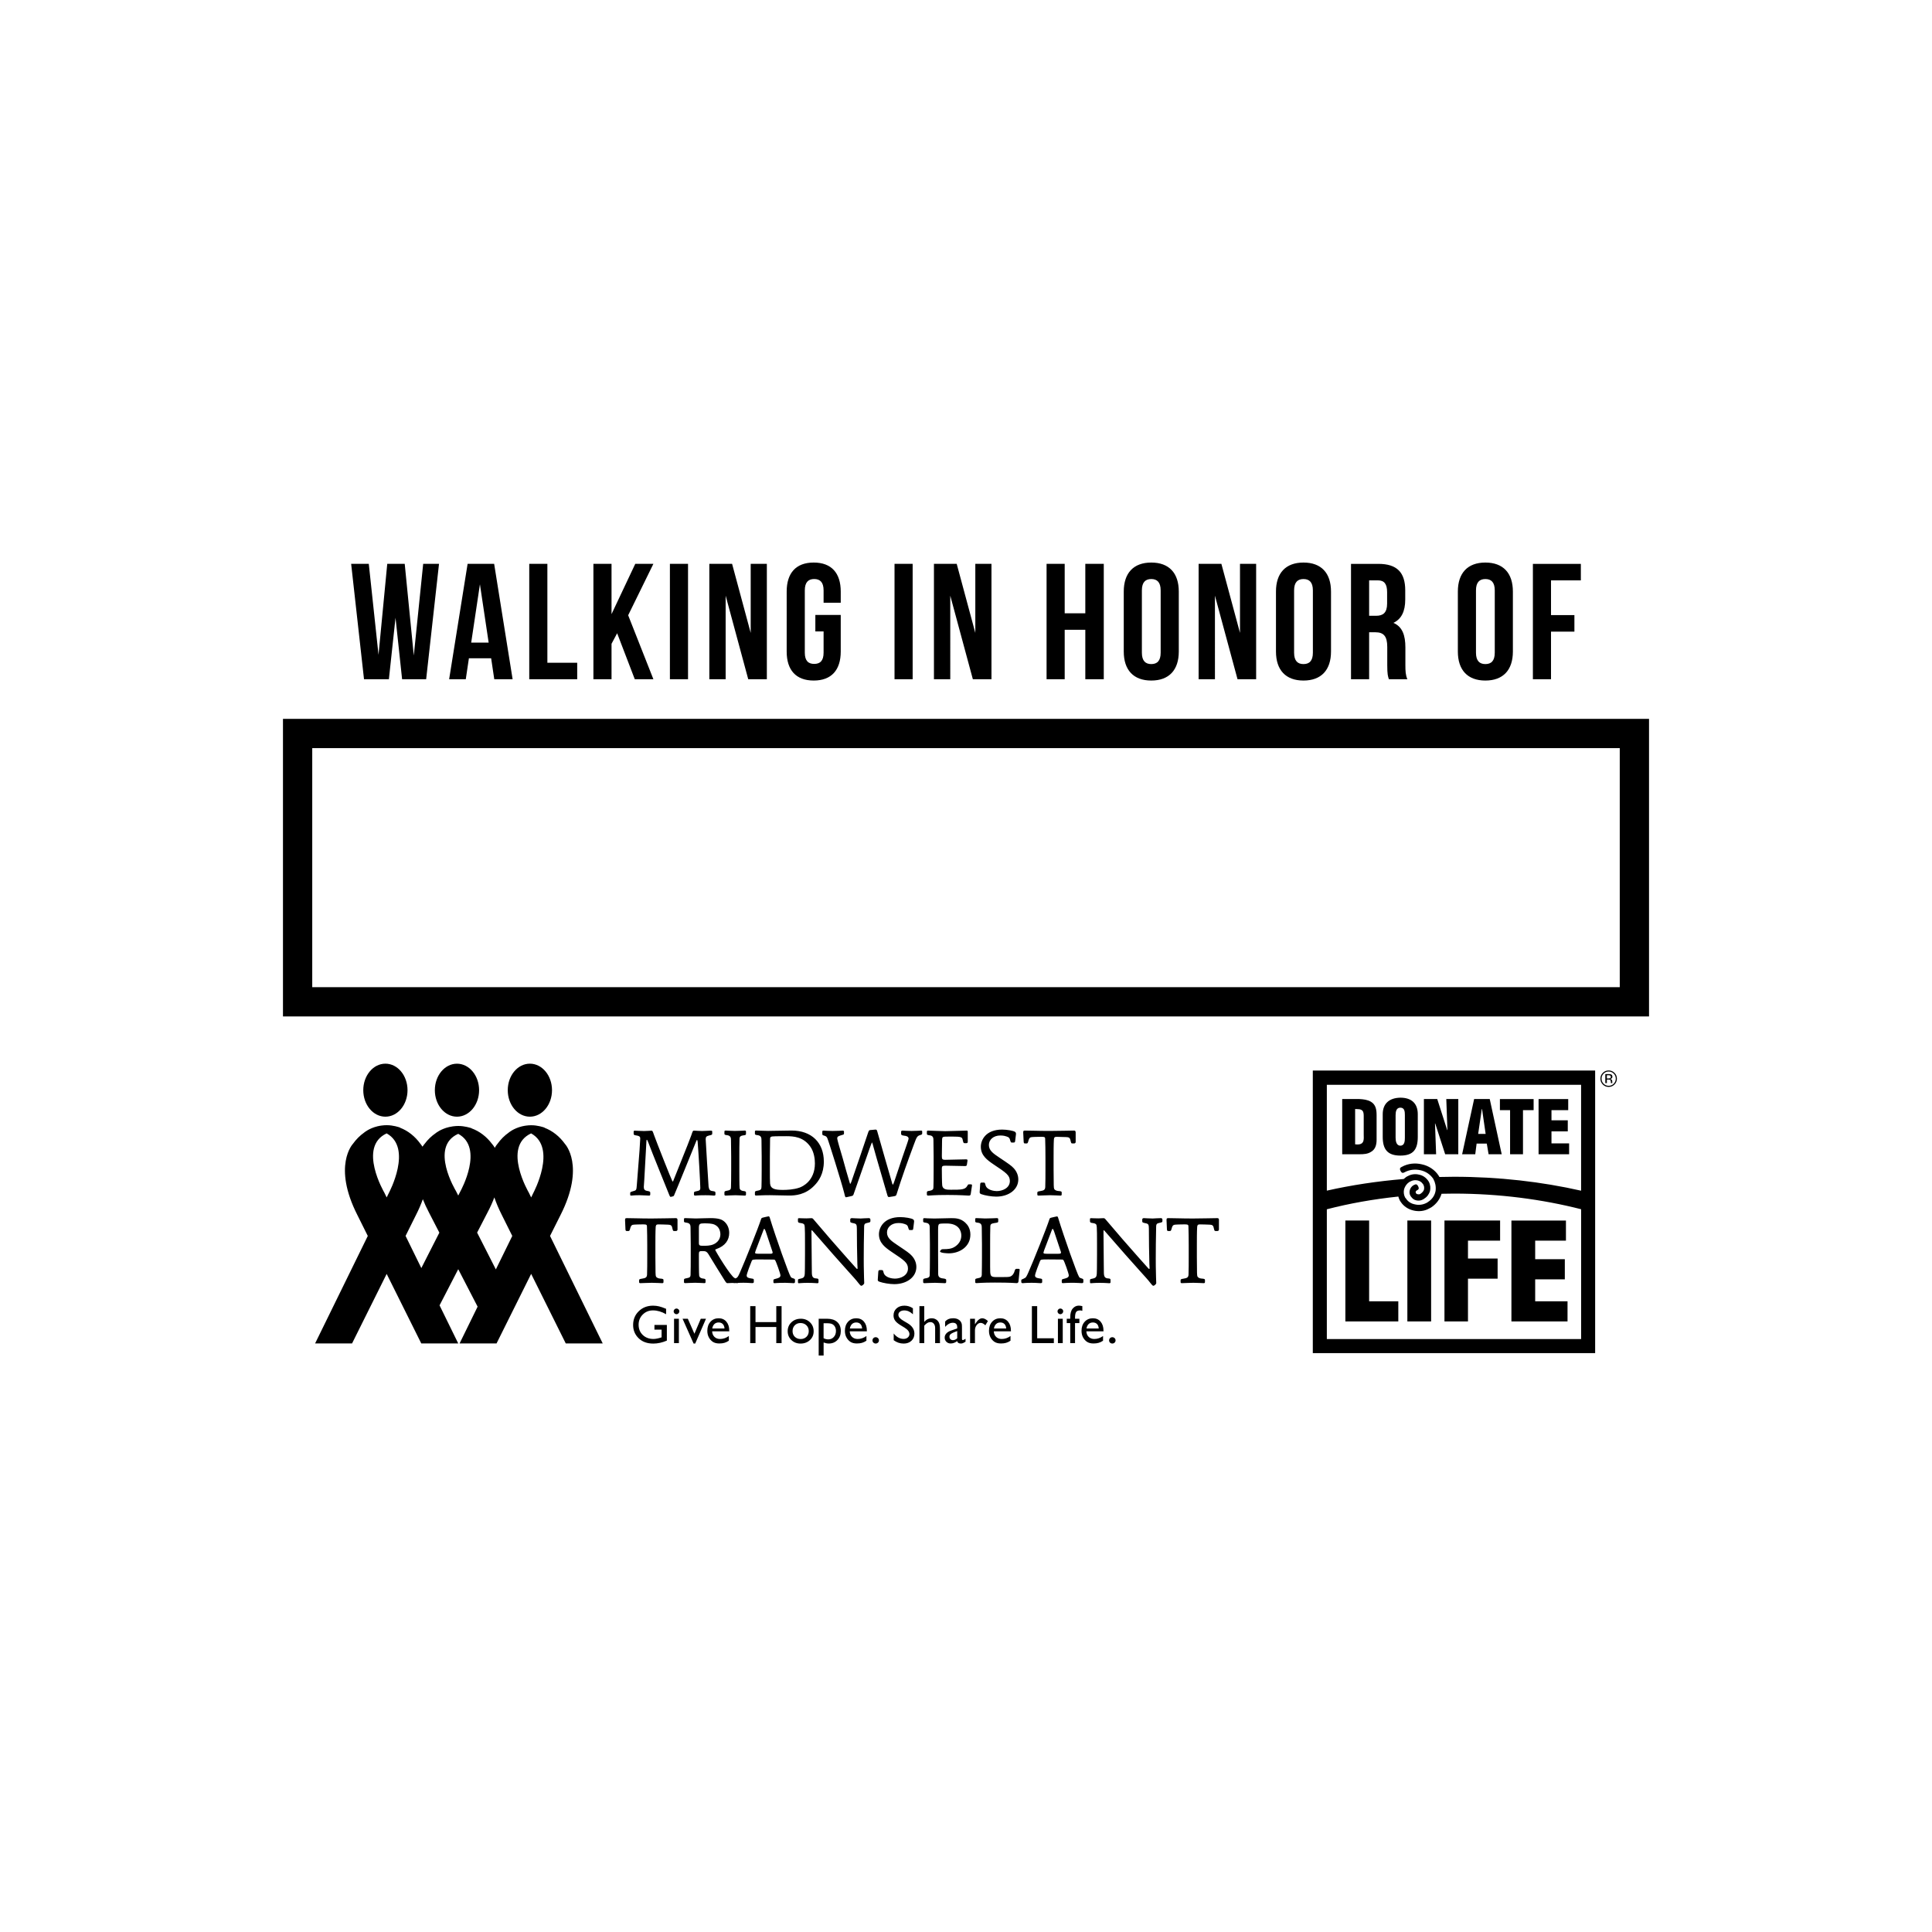 <?xml version="1.0" encoding="UTF-8"?> <svg xmlns="http://www.w3.org/2000/svg" xmlns:xlink="http://www.w3.org/1999/xlink" version="1.1" id="Back" x="0px" y="0px" viewBox="0 0 792 792" style="enable-background:new 0 0 792 792;" xml:space="preserve"> <path id="DLA_Logo" d="M592.89,450.54h4.92v22.63h-5.38l-4.08-12.61h-0.09l0.46,12.61h-5.01v-22.63h5.47l4.08,12.71h0.09 L592.89,450.54z M604.76,473.17h-5.38l4.92-22.63h3.15h3.25l4.54,20.96l0.37,1.67h-0.37h-5.01l-0.74-4.36h-2.04h-2.13L604.76,473.17 z M605.96,464.82h1.48h1.58l-1.48-10.2h-0.09L605.96,464.82z M564.32,457.22v10.02c0,2.32-0.65,3.99-2.23,4.91 c-1.39,0.93-3.06,1.02-4.73,1.02h-0.09h-7.05v-22.63h5.75c0.46,0,0.83,0,1.3,0c1.67,0.09,3.34,0.28,4.73,1.11 C564.04,452.86,564.32,454.99,564.32,457.22z M559.04,464.92v-7.42c0-1.95-0.46-2.5-1.76-2.78c-0.46,0-1.02-0.09-1.76-0.09v14.47 c0.74,0.09,1.3,0.09,1.76,0C559.13,468.72,559.13,467.33,559.04,464.92z M581.2,456.75v9.27c0,5.1-1.76,7.7-7.14,7.7 c-5.38,0-7.23-2.69-7.23-7.7v-9.27c0-4.27,2.6-6.68,7.23-6.77C578.7,449.98,581.2,452.4,581.2,456.75z M575.91,457.13 c0-1.39-0.09-3.06-1.85-3.06c-1.67,0-1.95,1.67-1.95,3.06v9.27c0,1.3,0.28,3.25,1.95,3.25c1.76,0,1.85-1.95,1.85-3.25V457.13z M619.04,455.09v18.08h5.29v-18.08h4.36v-4.54h-13.45h-0.37v4.54h0.37H619.04z M643.24,468.72h-7.23v-4.92h6.68v-4.54h-6.68v-4.17 h6.86v-4.54h-12.15v22.63h12.52V468.72z M629.33,524.45h12.15v-8.25h-12.15v-7.6h12.61v-8.25h-22.35v41.36h23v-8.25h-13.26V524.45z M576.93,541.7h9.74v-41.36h-9.74V541.7z M561.26,500.34h-9.74v41.36h21.7v-8.25h-11.96V500.34z M592.14,541.7h9.64v-17.53h12.15 v-8.25h-12.15v-7.33h13.17v-8.25h-22.81V541.7z M596.04,438.86h57.87v115.83h-57.87h-57.87V438.86H596.04z M648.16,548.93v-53.22 c-15.98-4.07-33.58-6.41-52.12-6.41c-1.71,0-3.4,0.03-5.1,0.07c0,0.01,0,0.02,0,0.02c-0.65,2.13-2.04,4.08-4.08,5.47 c-0.28,0.19-0.65,0.37-1.02,0.56c-1.95,1.11-4.27,1.3-6.31,0.83c-2.13-0.46-4.08-1.67-5.29-3.52c-0.19-0.19-0.28-0.46-0.46-0.74 c-0.24-0.48-0.41-0.98-0.55-1.48c-10.23,1.07-20.07,2.82-29.31,5.22v53.2h52.12H648.16z M596.04,444.7h-52.12v43.39 c10.01-2.26,20.57-3.86,31.51-4.77c0.3-0.27,0.61-0.54,0.95-0.78c0.28-0.18,0.56-0.37,0.83-0.46c1.39-0.74,2.97-0.93,4.45-0.56 c1.58,0.28,2.87,1.21,3.8,2.5c0.09,0.19,0.19,0.37,0.28,0.46c0.65,1.21,0.74,2.6,0.46,3.8c-0.37,1.21-1.11,2.32-2.32,3.06 c-0.19,0.19-0.37,0.28-0.56,0.37c-0.83,0.46-1.76,0.56-2.69,0.37c-0.93-0.18-1.67-0.74-2.23-1.58c-0.09-0.09-0.19-0.19-0.19-0.28 c-0.46-0.74-0.46-1.58-0.28-2.32c0.19-0.74,0.65-1.48,1.39-1.95c0.09-0.09,0.19-0.09,0.37-0.19c0.56-0.28,1.11-0.56,1.67,0.56 c0.56,1.11,0,1.39-0.56,1.67c0,0-0.09,0-0.09,0.09c-0.19,0.09-0.28,0.28-0.37,0.46c0,0.19,0,0.37,0.09,0.46c0,0.09,0,0.09,0,0.09 c0.19,0.28,0.46,0.46,0.74,0.46c0.37,0.09,0.65,0.09,1.02-0.09c0.09-0.09,0.19-0.09,0.28-0.19c0.65-0.46,1.11-1.02,1.3-1.67 c0.09-0.65,0.09-1.3-0.28-1.95c0-0.09-0.09-0.19-0.19-0.28c-0.46-0.74-1.3-1.3-2.22-1.48c-0.93-0.19-1.86-0.09-2.78,0.37 c-0.19,0.09-0.37,0.19-0.56,0.28c-1.11,0.74-1.76,1.76-2.13,2.88c-0.28,1.11-0.19,2.32,0.37,3.43c0.09,0.09,0.18,0.28,0.37,0.46 c0.83,1.3,2.13,2.13,3.71,2.41c1.48,0.37,3.15,0.19,4.64-0.56c0.28-0.09,0.46-0.28,0.74-0.46c1.58-1.02,2.6-2.5,2.97-4.08 c0.06-0.18,0.07-0.37,0.11-0.55c0.2-1.74-0.17-3.41-0.95-4.79c-0.03-0.05-0.05-0.08-0.08-0.13c-1.21-1.76-3.06-2.97-5.19-3.43 c-2.13-0.46-4.45-0.28-6.49,0.83c-0.56,0.28-1.11,0.56-1.67-0.56c-0.56-1.11,0-1.39,0.56-1.67c2.5-1.39,5.47-1.67,8.16-1.02 c2.69,0.56,5.19,2.13,6.77,4.45c0.15,0.22,0.3,0.49,0.44,0.74c1.98-0.05,3.96-0.09,5.96-0.09c18.31,0,35.91,2.04,52.12,5.71V444.7 H596.04z M662.83,442.18c0,0.94-0.33,1.73-0.99,2.4c-0.66,0.66-1.46,0.99-2.4,0.99c-0.94,0-1.73-0.33-2.39-0.99 c-0.65-0.66-0.98-1.46-0.98-2.4c0-0.93,0.33-1.72,0.99-2.38c0.66-0.66,1.45-0.98,2.38-0.98c0.94,0,1.74,0.33,2.4,0.98 C662.5,440.45,662.83,441.25,662.83,442.18z M662.37,442.18c0-0.8-0.28-1.49-0.85-2.06c-0.57-0.57-1.26-0.86-2.07-0.86 c-0.81,0-1.49,0.29-2.07,0.86c-0.57,0.57-0.85,1.25-0.85,2.06c0,0.81,0.28,1.5,0.85,2.07c0.57,0.57,1.26,0.86,2.07,0.86 c0.81,0,1.5-0.28,2.07-0.86C662.09,443.68,662.37,442.99,662.37,442.18z M660.62,442.11c-0.13,0.08-0.31,0.14-0.54,0.18 c0.29,0.05,0.5,0.17,0.64,0.36c0.13,0.2,0.2,0.39,0.2,0.57v0.27c0,0.09,0,0.18,0.01,0.27c0.01,0.1,0.02,0.16,0.03,0.19l0.03,0.05 h-0.61c0-0.01-0.01-0.02-0.01-0.04c0-0.01-0.01-0.03-0.01-0.04l-0.01-0.12v-0.29c0-0.43-0.12-0.71-0.36-0.85 c-0.14-0.08-0.39-0.12-0.74-0.12h-0.53v1.46h-0.64v-3.7h1.3c0.46,0,0.8,0.04,1.02,0.13c0.38,0.16,0.58,0.47,0.58,0.94 C660.98,441.72,660.86,441.96,660.62,442.11z M660.34,441.45c0-0.27-0.08-0.44-0.25-0.54c-0.17-0.09-0.43-0.14-0.8-0.14h-0.57v1.33 h0.6c0.28,0,0.49-0.03,0.63-0.08C660.21,441.92,660.34,441.73,660.34,441.45z"></path> <path id="MTN_Logo" d="M148.92,446.91c0-6,4.06-10.87,9.07-10.87c5.01,0,9.07,4.86,9.07,10.87c0,6-4.06,10.86-9.07,10.86 C152.98,457.77,148.92,452.91,148.92,446.91z M217.22,457.77c5.01,0,9.07-4.86,9.07-10.86c0-6-4.06-10.87-9.07-10.87 c-5.01,0-9.07,4.86-9.07,10.87C208.15,452.91,212.2,457.77,217.22,457.77z M187.33,457.77c5,0,9.07-4.86,9.07-10.86 c0-6-4.06-10.86-9.07-10.86c-5.01,0-9.07,4.86-9.07,10.86C178.26,452.91,182.32,457.77,187.33,457.77z M225.48,506.66l21.6,44.07 h-15.15l-14.19-28.52l-14.19,28.52H188.4l7.39-15.08l-7.94-15.36l-7.66,14.82l7.66,15.62H172.7l-14.19-28.51l-14.19,28.51h-15.15 l21.6-44.07l-4.24-8.51c-10.33-20.29-1.86-29.24-1.86-29.24c1.31-1.84,2.88-3.4,4.63-4.64c-0.01,0-0.01,0-0.02,0.01 c0,0,2-1.73,5.47-2.57c0.63-0.15,1.23-0.25,1.76-0.32c0.01,0,0.02,0,0.03,0c0.37-0.05,0.7-0.08,0.98-0.1c0.02,0,0.04,0,0.06,0 c0.52-0.03,0.86-0.03,0.86-0.03c0.03,0,0.05,0,0.08,0c0.03,0,0.05,0,0.08,0c2.51,0,4.84,0.77,5.42,0.98l-0.08,0.04 c3.32,1.25,6.22,3.58,8.43,6.65c0,0,0.35,0.38,0.83,1.14c0.48-0.74,0.83-1.11,0.83-1.11c1.31-1.77,2.88-3.28,4.63-4.47 c-0.01,0-0.01,0-0.02,0.01c0,0,2-1.67,5.47-2.48c1.09-0.26,2.09-0.36,2.77-0.41c0.01,0,0.02,0,0.04,0c0.53-0.03,0.87-0.03,0.87-0.03 c0.03,0,0.05,0,0.08,0c0.03,0,0.05,0,0.08,0c2.51,0,4.84,0.74,5.43,0.94l-0.08,0.03c3.31,1.2,6.22,3.45,8.42,6.41 c0,0,0.5,0.51,1.11,1.57c0.6-1.07,1.09-1.6,1.09-1.6c1.31-1.84,2.88-3.41,4.63-4.64c-0.01,0-0.01,0.01-0.02,0.01 c0,0,2-1.73,5.47-2.57c0.64-0.15,1.23-0.25,1.77-0.32c0,0,0.01,0,0.01,0c0.38-0.05,0.71-0.08,0.99-0.1c0.02,0,0.03,0,0.05,0 c0.52-0.03,0.86-0.03,0.86-0.03c0.03,0,0.05,0,0.08,0c0.03,0,0.05,0,0.08,0c2.51,0,4.84,0.77,5.42,0.98l-0.08,0.04 c3.32,1.25,6.23,3.58,8.43,6.65c0,0,8.46,8.95-1.88,29.24L225.48,506.66z M217.72,464.62l-0.02,0.01 c-11.94,5.54-0.91,24.29-0.91,24.29l0.95,1.95l0.95-1.95C218.69,488.92,228.5,470.59,217.72,464.62z M187.84,464.8l-0.02,0.01 c-11.94,5.34-0.92,23.41-0.92,23.41l0.95,1.88l0.96-1.88C188.81,488.22,198.61,470.55,187.84,464.8z M158.51,490.87l0.96-1.95 c0,0,9.81-18.34-0.97-24.3l-0.02,0.01c-11.94,5.54-0.92,24.29-0.92,24.29L158.51,490.87z M180.11,505.31l-4.23-8.2 c-1.03-1.94-1.86-3.78-2.54-5.51c-0.73,2.04-1.66,4.22-2.85,6.55l-4.23,8.5l6.46,13.18L180.11,505.31z M210,506.66l-4.24-8.51 c-1.33-2.62-2.35-5.04-3.11-7.29c-0.73,1.94-1.65,4.02-2.83,6.24l-4.23,8.19l7.68,15.09L210,506.66z M258.77,490.12 c0.4,0,1.31-0.19,3.6-0.15c1.94,0.04,3.32,0.15,3.68,0.15c0.2,0,0.51-0.04,0.51-0.45v-0.64c0-0.49-0.08-0.64-1.26-0.83 c-1.23-0.19-1.38-0.87-1.38-1.69c0-0.11,0.16-2.6,0.2-2.94c0.12-2.22,0.71-13.18,0.87-15.66c0.04-0.49,0.04-0.68,0.2-0.68 c0.16,0,0.55,1.09,0.67,1.36c0.95,2.71,8.14,20.33,8.54,21.38c0.12,0.26,0.28,0.68,0.51,0.68c0.2,0,1.23-0.23,1.34-0.45 c0.28-0.49,8.54-20.85,8.97-21.91c0.32-0.83,0.36-0.94,0.51-0.94c0.2,0,0.2,0.38,0.28,0.94c0.36,4.33,1.07,16.86,1.07,18.67 c0,1.02-0.47,1.13-1.34,1.32c-1.19,0.23-1.26,0.34-1.26,0.75v0.64c0,0.15,0.04,0.45,0.51,0.45c0.4,0,0.99-0.15,4.23-0.15 c2.33,0,2.96,0.15,3.4,0.15c0.36,0,0.67-0.04,0.67-0.45v-0.64c0-0.34,0-0.64-1.07-0.75c-1.23-0.11-1.54-0.6-1.74-1.84 c-0.04-0.3-1.19-18.78-1.19-19.42c0-1.02,0.32-1.24,1.42-1.54c1.15-0.26,1.26-0.3,1.26-0.79v-0.79c0-0.26-0.08-0.41-0.67-0.41 c-0.43,0-2.61,0.15-3.44,0.15c-1.22,0-2.89-0.15-3.24-0.15c-0.59,0-0.59,0-1.23,1.92c-1.03,2.97-6.96,17.43-7.35,18.56 c0,0.08-0.08,0.34-0.24,0.34c-0.08,0-0.16-0.07-0.16-0.07c-0.28-0.34-6.52-16.11-7.55-19.01c-0.55-1.62-0.63-1.73-1.03-1.73 c-0.51,0-1.78,0.15-3,0.15c-1.78,0-3.16-0.15-3.83-0.15c-0.36,0-0.47,0.19-0.47,0.41v0.79c0,0.41,0.04,0.6,0.99,0.75 c1.7,0.23,1.7,0.75,1.7,1.39c0,0.19-0.16,3.09-0.28,4.71c-0.16,2.03-0.95,11.97-1.11,14.23c-0.16,1.96-0.16,2.18-1.34,2.48 c-1.23,0.38-1.38,0.41-1.38,0.79v0.64C258.34,489.93,258.34,490.12,258.77,490.12z M297.52,490.12c0.67,0,2.21-0.15,3.99-0.15 c1.54,0,2.92,0.15,3.75,0.15c0.24,0,0.55,0,0.55-0.49v-0.83c0-0.45-0.71-0.53-1.11-0.56c-0.47-0.08-1.34-0.26-1.5-1.17 c-0.12-0.83-0.12-6.4-0.12-7.64v-5.27c0-1.36,0-6.36,0.08-7.42c0.04-0.56,0.2-1.09,1.42-1.28c1.07-0.15,1.23-0.19,1.23-0.68v-0.83 c0-0.26-0.04-0.49-0.51-0.49c-0.55,0-2.06,0.15-4.07,0.15c-1.3,0-3.32-0.15-3.71-0.15c-0.43,0-0.55,0.11-0.55,0.49v0.83 c0,0.3,0.16,0.49,1.07,0.57c1.54,0.19,1.62,1.13,1.62,2.07c0.04,1.17,0.04,1.96,0.08,6.74v5.27c0,2.86-0.04,6.55-0.08,7.08 c0,0.83-0.08,1.36-1.5,1.58c-0.99,0.19-1.19,0.26-1.19,0.72v0.83C296.97,489.9,297.05,490.12,297.52,490.12z M309.47,489.63v-0.83 c0-0.45,0.2-0.53,1.19-0.72c1.42-0.23,1.46-0.75,1.5-1.58c0.04-0.53,0.08-4.22,0.08-7.08v-5.27c-0.04-4.78-0.04-5.57-0.08-6.74 c0-0.94-0.08-1.88-1.62-2.07c-0.91-0.08-1.07-0.26-1.07-0.57v-0.83c0-0.38,0.12-0.49,0.51-0.49c0.55,0,3.48,0.15,4.86,0.15 c0.75,0,8.97-0.15,9.64-0.15c8.34,0,13.24,5.08,13.24,12.72c0,5.04-2.13,8.06-3.91,9.86c-3.68,3.8-7.83,4.07-10.32,4.07 c-1.23,0-6.8-0.15-7.91-0.15c-3.24,0-4.82,0.15-5.61,0.15C309.51,490.12,309.47,489.86,309.47,489.63z M315.6,479.43 c0,2.22,0,4.89,0.08,5.72c0.2,2.22,1.98,2.64,5.26,2.64c1.62,0,4.43-0.11,6.8-0.94c1.11-0.38,6.32-2.64,6.32-9.94 c0-1.73-0.32-4.67-1.9-6.89c-2.84-3.99-6.8-4.25-9.84-4.25c-1.11,0-4.9,0-5.81,0.11c-0.79,0.15-0.83,0.49-0.83,1.2 c0,1.02-0.08,5.91-0.08,7V479.43z M378.04,464.64v-0.68c0-0.26,0-0.49-0.47-0.49c-0.36,0-1.9,0.15-3.87,0.15s-3.44-0.15-3.6-0.15 c-0.2,0-0.71,0-0.71,0.49v0.79c0,0.26,0,0.71,1.38,0.83c0.79,0.04,1.7,0.38,1.7,1.2c0,0.34-0.99,3.16-1.19,3.73 c-1.9,5.38-3.2,9.6-4.35,12.87c-0.16,0.45-0.71,2.26-0.91,2.26c-0.16,0-0.4-0.87-0.43-1.05c-0.91-3.2-5.26-18.14-5.77-20.1 c-0.36-1.32-0.39-1.43-0.95-1.43c-0.28,0-1.74,0.19-2.06,0.19c-0.59,0.04-0.63,0.23-0.95,1.09c-0.87,2.71-5.38,15.81-6.4,18.78 c-0.12,0.41-0.71,2.18-0.91,2.18c-0.08,0-0.16-0.19-0.16-0.26c-0.08-0.15-1.34-4.63-1.54-5.23c-1.27-4.56-1.38-5.08-2.85-9.98 c-0.16-0.53-0.79-2.79-0.79-3.16c0-0.79,0.47-0.94,1.94-1.39c0.71-0.19,0.83-0.23,0.83-0.64v-0.68c0-0.11,0-0.49-0.47-0.49 s-2.13,0.15-4.19,0.15c-2.02,0-3.32-0.15-3.68-0.15c-0.43,0-0.55,0.15-0.55,0.49v0.68c0,0.3,0,0.68,0.32,0.75 c1.19,0.38,1.38,0.41,1.74,1.2c0.43,0.83,5.89,18.33,6.92,22.44c0.4,1.69,0.44,1.77,0.79,1.77l1.38-0.3c1.34-0.3,1.46-0.3,1.66-0.87 c1.82-5.23,4.74-13.55,6.56-18.75c0.32-0.87,0.83-2.33,1.03-2.6c0.12,0.19,0.4,1.2,0.55,1.81c1.46,5.35,3.99,13.78,5.5,19.08 c0.39,1.39,0.43,1.54,0.91,1.54c0.08,0,1.42-0.23,1.66-0.26c1.11-0.19,1.23-0.23,1.42-0.83c2.13-6.85,4.58-13.63,7.08-20.36 c1.26-3.43,1.38-3.58,2.84-4.03C377.96,465.09,378.04,464.9,378.04,464.64z M380.52,490.12c0.91,0,2.1-0.26,7.94-0.26 c5.14,0,8.3,0.26,8.66,0.26c0.55,0,0.75-0.15,0.83-0.71l0.47-3.16c0.12-0.53,0.04-0.75-0.47-0.75h-0.67c-0.32,0-0.4,0-0.79,0.68 c-0.83,1.54-2.57,1.54-6.68,1.54c-1.66,0-3.28-0.04-3.56-1.73c-0.12-0.94-0.16-5.8-0.16-7c0-0.98,0.32-1.13,1.54-1.13 c1.11,0,6.52,0.15,7.75,0.15c0.63,0,0.91,0,0.99-0.6l0.24-1.58c0-0.26,0.04-0.57-0.51-0.57c-1.23,0-7.23,0.19-8.62,0.19 c-1.27,0-1.38-0.34-1.38-1.51c0-0.87,0.08-5.12,0.08-6.06c0-1.24,0.08-1.62,0.43-1.77c0.36-0.15,0.71-0.19,3.36-0.19 c4.35,0,4.43,0.23,4.7,1.47c0.28,1.13,0.28,1.24,0.83,1.24h0.67c0.51,0,0.55-0.34,0.55-0.71v-3.46c0-0.87,0-0.98-0.43-0.98 c-1.27,0-7.39,0.23-8.78,0.23c-1.82,0-6.17-0.23-7-0.23c-0.43,0-0.55,0.11-0.55,0.49v0.83c0,0.34,0.16,0.49,1.07,0.6 c1.54,0.15,1.62,1.13,1.62,2.03c0.04,1.17,0.04,1.99,0.08,6.74v5.27c0,2.86-0.04,6.55-0.08,7.08c0,0.83-0.08,1.36-1.5,1.62 c-0.99,0.15-1.19,0.23-1.19,0.68v0.83C379.97,489.9,380.05,490.12,380.52,490.12z M402.22,489.52c1.54,0.56,4.27,1.02,6.17,1.02 c5.14,0,9.05-2.9,9.05-7.04c0-1.69-0.67-3.27-1.82-4.55c-0.99-1.09-2.06-1.81-5.93-4.4c-2.45-1.66-4.31-2.86-4.31-5.19 c0-2.15,1.86-3.88,4.7-3.88c1.42,0,2.06,0.26,2.57,0.41c1.11,0.34,1.27,0.83,1.46,1.58c0.28,0.83,0.28,0.9,0.71,0.9h0.63 c0.55,0,0.63-0.11,0.71-0.75l0.32-2.6c0.04-0.45,0-0.71-0.36-1.02c-0.67-0.49-3.4-0.94-5.3-0.94c-6.68,0-8.74,4.22-8.74,7.04 c0,3.61,2.69,5.5,5.22,7.23c5.22,3.46,6.68,4.48,6.68,6.81c0,2.9-3.04,4.14-5.38,4.14c-0.83,0-4.11-0.3-4.62-2.52 c-0.24-0.98-0.32-0.98-0.83-0.98h-0.75c-0.51,0-0.55,0.34-0.59,0.75l-0.2,3.05C401.59,488.96,401.59,489.26,402.22,489.52z M419.64,468.06c0.04,0.56,0.2,0.68,0.55,0.68h0.63c0.24,0,0.47,0,0.67-0.72c0.28-1.05,0.44-1.58,1.07-1.81 c0.4-0.15,3.52-0.19,4.15-0.19c1.34,0,1.7,0.04,1.74,0.75c0.08,0.79,0.12,6.44,0.12,7.83v4.97c0,1.17,0,6.21-0.08,7.08 c-0.08,1.09-0.55,1.39-2.02,1.62c-1.11,0.15-1.23,0.3-1.23,0.68v0.68c0,0.26,0.04,0.49,0.51,0.49c0.83,0,3.28-0.15,4.7-0.15 c1.5,0,3.83,0.15,4.23,0.15c0.4,0,0.55-0.11,0.55-0.49v-0.83c0-0.34-0.24-0.49-1.38-0.56c-0.55-0.04-1.42-0.26-1.7-0.87 c-0.2-0.41-0.2-1.17-0.24-7.94v-4.82c0-1.96,0-5.68,0.12-7.49c0.08-0.75,0.2-1.09,1.11-1.09c0.28,0,3.67,0.08,3.95,0.11 c0.99,0.04,1.5,0.23,1.7,1.17c0.32,1.32,0.32,1.43,0.83,1.43h0.67c0.67,0,0.67-0.53,0.67-0.68v-3.61c0-0.49,0-0.98-0.71-0.98 c-1.19,0-6.72,0.15-9.96,0.15c-5.06,0-7.19-0.15-10.2-0.15c-0.67,0-0.63,0.38-0.63,0.98L419.64,468.06z M277.07,504.64 c0.67,0,0.67-0.53,0.67-0.68v-3.62c0-0.49,0-0.98-0.71-0.98c-1.19,0-6.72,0.15-9.96,0.15c-5.06,0-7.19-0.15-10.2-0.15 c-0.67,0-0.63,0.38-0.63,0.98l0.16,3.62c0.04,0.56,0.2,0.68,0.55,0.68h0.63c0.24,0,0.47,0,0.67-0.72c0.28-1.05,0.44-1.58,1.07-1.81 c0.39-0.15,3.52-0.19,4.15-0.19c1.34,0,1.7,0.04,1.74,0.75c0.08,0.79,0.12,6.44,0.12,7.83v4.97c0,1.17,0,6.21-0.08,7.08 c-0.08,1.09-0.55,1.39-2.02,1.62c-1.11,0.15-1.23,0.3-1.23,0.68v0.68c0,0.26,0.04,0.49,0.51,0.49c0.83,0,3.28-0.15,4.7-0.15 c1.5,0,3.83,0.15,4.23,0.15c0.39,0,0.55-0.11,0.55-0.49v-0.83c0-0.34-0.24-0.49-1.38-0.56c-0.55-0.04-1.42-0.26-1.7-0.87 c-0.2-0.41-0.2-1.17-0.24-7.94v-4.82c0-1.96,0-5.68,0.12-7.49c0.08-0.75,0.2-1.09,1.11-1.09c0.28,0,3.68,0.07,3.95,0.11 c0.99,0.04,1.5,0.23,1.7,1.17c0.32,1.32,0.32,1.43,0.83,1.43H277.07z M325.31,526.02c-0.36,0-2.37-0.15-3.36-0.15 c-3.2,0-3.95,0.15-4.43,0.15c-0.43,0-0.47-0.19-0.47-0.57v-0.6c0-0.38,0.12-0.41,1.26-0.71c0.79-0.23,1.62-0.45,1.62-1.32 c0-0.68-1.82-5.83-2.21-6.25c-0.16-0.23-0.4-0.23-1.03-0.23c-3.12-0.04-4.82-0.04-5.18-0.04c-3.04,0-3.08,0-3.4,0.75 c-0.24,0.49-2.02,5.12-2.02,5.83c0,0.83,0.75,1.05,1.78,1.2c1.03,0.15,1.15,0.15,1.15,0.75v0.6c0,0.26,0,0.57-0.67,0.57 c-0.63,0-1.62-0.15-3.6-0.15c-0.92,0-1.59,0.02-2.09,0.04c-0.12,0.1-0.29,0.11-0.4,0.11c-0.26,0-0.53-0.02-0.79-0.03 c-0.18,0.02-0.31,0.03-0.44,0.03c-0.13,0-0.23-0.02-0.31-0.05c-0.2-0.01-0.39-0.02-0.59-0.02c-0.59,0-1.23,0.08-1.86,0.08 c-0.47,0-0.55-0.11-1.3-1.28c-1.74-2.82-4.58-7.27-6.24-10.09c-1.03-1.77-1.46-1.77-3.04-1.77c-0.95,0-1.19,0.19-1.19,1.24v1.2 c0,1.21,0,6.85,0.12,7.64c0.16,0.75,0.79,1.09,1.54,1.17c0.71,0.07,1.07,0.19,1.07,0.56v0.83c0,0.38-0.12,0.49-0.51,0.49 c-0.55,0-2.37-0.15-3.79-0.15c-1.34,0-3.32,0.15-3.99,0.15c-0.51,0-0.55-0.23-0.55-0.49v-0.83c0-0.45,0.16-0.53,1.19-0.71 c1.23-0.19,1.46-0.6,1.5-1.24c0.08-1.17,0.08-6.06,0.08-7.42v-5.27l-0.08-6.74c0-0.94-0.08-1.88-1.62-2.07 c-0.95-0.11-1.07-0.26-1.07-0.56v-0.83c0-0.38,0.08-0.49,0.55-0.49c0.71,0,3.56,0.15,4.27,0.15c0.91,0,4.31-0.15,6.09-0.15 c3.36,0,4.58,0.64,5.22,1.09c1.62,1.17,2.41,3.05,2.41,4.97c0,2.9-1.58,5.35-5.34,6.66c-0.4,0.15-0.4,0.19-0.4,0.26 c0,0.38,6.36,10.95,7.98,11.59c0.11,0.05,0.24,0.1,0.37,0.16c0.85-0.37,1.03-0.73,1.8-2.46c2.06-4.63,7.55-18.37,8.66-21.87 c0.16-0.41,0.24-0.49,0.87-0.64c0.4-0.08,1.98-0.49,2.21-0.49c0.2,0,0.32,0.11,0.43,0.41c2.53,8.32,7.95,23.49,8.66,24.43 c0.24,0.34,0.43,0.41,1.34,0.71c0.36,0.11,0.39,0.3,0.39,0.64v0.6C325.9,525.83,325.74,526.02,325.31,526.02z M292.5,510.09 c2.69-1.17,2.81-3.54,2.81-4.03c0-1.17-0.36-3.12-2.37-4.03c-1.19-0.53-2.81-0.53-4.35-0.53c-1.7,0-2.09,0.23-2.09,1.81v6.25 c0,1.02,0.39,1.13,1.62,1.13C289.5,510.7,291.16,510.7,292.5,510.09z M316.73,513.44c0-0.19-0.04-0.26-0.28-0.98l-2.53-7.6 c-0.08-0.23-0.4-1.09-0.59-1.09c-0.2,0-0.24,0.11-0.59,1.09l-2.89,7.6c-0.04,0.19-0.32,0.9-0.32,1.05c0,0.41,0.36,0.41,1.42,0.45 h4.43C316.37,513.97,316.73,513.93,316.73,513.44z M356.21,499.36c-1.7,0-2.57,0.15-3.36,0.15c-1.42,0-3.28-0.15-3.64-0.15 c-0.51,0-0.67,0.3-0.67,0.53v0.79c0,0.41,0.12,0.53,1.46,0.79c1.07,0.23,1.26,0.57,1.26,2.3c0,4.22,0.08,10.13,0.2,14.38 c0,0.23,0.08,1.24,0.08,1.47c0,0.53,0,0.57-0.16,0.57c-0.12,0-0.2-0.04-0.71-0.64c-1.07-1.17-2.77-3.12-3.83-4.29 c-4.9-5.57-7.59-8.58-13.08-15.09c-0.59-0.72-0.67-0.79-1.19-0.79c-0.32,0-1.7,0.08-2.02,0.08c-1.42,0-2.57-0.08-2.93-0.08 c-0.44,0-0.51,0.11-0.51,0.38v0.79c0,0.34,0,0.75,1.15,0.83c0.24,0.04,0.75,0.08,1.19,0.38c0.47,0.38,0.55,0.41,0.55,8.51v3.8 c0,2.03-0.04,4.07-0.04,6.1c-0.04,3.46-0.04,3.65-2.29,4.1c-0.51,0.11-0.55,0.23-0.55,0.6v0.6c0,0.45,0,0.57,0.4,0.57 c0.51,0,1.27-0.15,3.52-0.15c2.49,0,3.52,0.15,3.95,0.15c0.36,0,0.55-0.08,0.55-0.45v-0.71c0-0.49,0-0.75-0.83-0.79 c-1.34-0.07-1.86-0.53-1.9-2.26l-0.04-3.46c-0.04-2.6-0.12-11.89-0.12-13.74c0-0.08,0-0.3,0.12-0.3c0.08,0,0.24,0.15,0.28,0.19 c6.52,7.49,11.74,13.44,14.86,16.86c1.38,1.54,3.04,3.31,4.11,4.74c0.28,0.34,0.75,0.98,1.07,0.98c0.36,0,1.19-0.68,1.19-1.13 c0-0.3-0.08-1.77-0.08-2.11c-0.12-4.82-0.12-5.35-0.12-7.87c0-5.16,0.04-6.4,0.16-13.14c0-0.87,0.2-1.28,1.03-1.47 c1.38-0.3,1.54-0.34,1.54-0.83v-0.64C356.8,499.52,356.45,499.36,356.21,499.36z M367.92,510.43c-2.45-1.66-4.31-2.86-4.31-5.19 c0-2.15,1.86-3.88,4.7-3.88c1.42,0,2.06,0.26,2.57,0.41c1.11,0.34,1.27,0.83,1.46,1.58c0.28,0.83,0.28,0.9,0.71,0.9h0.63 c0.55,0,0.63-0.11,0.71-0.75l0.32-2.6c0.04-0.45,0-0.72-0.36-1.02c-0.67-0.49-3.4-0.94-5.3-0.94c-6.68,0-8.74,4.22-8.74,7.04 c0,3.61,2.69,5.5,5.22,7.23c5.22,3.46,6.68,4.48,6.68,6.81c0,2.9-3.04,4.14-5.38,4.14c-0.83,0-4.11-0.3-4.62-2.52 c-0.24-0.98-0.32-0.98-0.83-0.98h-0.75c-0.51,0-0.55,0.34-0.59,0.75l-0.2,3.05c-0.04,0.38-0.04,0.68,0.59,0.94 c1.54,0.56,4.27,1.02,6.17,1.02c5.14,0,9.05-2.9,9.05-7.04c0-1.69-0.67-3.27-1.82-4.55C372.86,513.74,371.79,513.03,367.92,510.43z M387.88,525.53v-0.83c0-0.41-0.51-0.53-1.46-0.64c-1.7-0.19-1.78-1.17-1.82-1.69c0-0.19-0.04-3.88-0.04-7.75v-10.47 c0-1.73,0.12-2.18,0.51-2.41c0.4-0.19,1.98-0.19,3-0.19c5.06,0,6.01,3.16,6.01,4.93c0,3.31-2.81,4.82-3.68,5.12 c-0.59,0.23-1.46,0.49-3.83,0.49c-0.24,0-0.55,0-0.75,0.23c-0.08,0.07-0.47,0.45-0.47,0.68c0,0.68,3,0.79,3.64,0.79 c4.39,0,8.81-2.71,8.81-7.68c0-2.52-1.15-4.03-2.13-4.93c-1.94-1.77-3.95-1.81-5.77-1.81c-0.99,0-5.81,0.15-6.88,0.15 c-2.29,0-3.8-0.15-4.03-0.15c-0.43,0-0.55,0.11-0.55,0.49v0.83c0,0.3,0.16,0.45,1.07,0.56c1.54,0.19,1.62,1.13,1.62,2.07 c0.04,1.17,0.04,1.96,0.08,6.7v5.31c0,2.86-0.04,6.55-0.08,7.08c0,0.83-0.08,1.36-1.5,1.58c-0.99,0.19-1.19,0.26-1.19,0.71v0.83 c0,0.26,0.08,0.49,0.55,0.49c0.67,0,2.65-0.15,4.27-0.15c1.46,0,2.81,0.15,3.95,0.15C387.64,526.02,387.88,525.94,387.88,525.53z M417.51,520.14h-0.67c-0.39,0-0.67,0-0.91,0.87c-0.24,0.98-0.87,2-1.9,2.33c-0.71,0.19-1.19,0.19-5.45,0.19 c-2.69,0-2.69-0.41-2.69-4.22v-9.26c0-1.28,0-6.47,0.08-7.42c0.04-0.6,0.24-1.05,1.62-1.24c1.42-0.19,1.62-0.26,1.62-0.72v-0.83 c0-0.26-0.08-0.49-0.55-0.49c-0.47,0-2.57,0.15-4.86,0.15c-0.79,0-2.57-0.15-3.48-0.15c-0.47,0-0.55,0.11-0.55,0.49v0.83 c0,0.3,0.16,0.49,1.07,0.56c1.54,0.15,1.62,1.13,1.62,2.07c0.04,1.17,0.04,1.96,0.08,6.74v5.23c0,1.32-0.04,6.66-0.08,7.42 c-0.08,0.71-0.32,1.09-1.5,1.28c-0.99,0.19-1.19,0.26-1.19,0.71v0.83c0,0.23,0.04,0.49,0.51,0.49c0.44,0,2.41-0.23,7.55-0.23 c6.68,0,8.42,0.23,8.85,0.23c0.28,0,0.75,0,0.83-0.72l0.47-4.59C418.03,520.33,417.99,520.14,417.51,520.14z M426.56,526.02 c-0.63,0-1.62-0.15-3.6-0.15c-2.77,0-3.24,0.15-3.71,0.15c-0.51,0-0.59-0.3-0.59-0.57v-0.6c0-0.26,0-0.3,1.03-0.71 c0.91-0.38,1.07-0.72,1.86-2.49c2.06-4.63,7.55-18.37,8.66-21.87c0.16-0.41,0.24-0.49,0.87-0.64c0.39-0.08,1.98-0.49,2.21-0.49 c0.2,0,0.32,0.11,0.43,0.41c2.53,8.32,7.95,23.49,8.66,24.43c0.24,0.34,0.43,0.41,1.34,0.71c0.36,0.11,0.39,0.3,0.39,0.64v0.6 c0,0.38-0.16,0.57-0.59,0.57c-0.36,0-2.37-0.15-3.36-0.15c-3.2,0-3.95,0.15-4.43,0.15c-0.43,0-0.47-0.19-0.47-0.57v-0.6 c0-0.38,0.12-0.41,1.26-0.71c0.79-0.23,1.62-0.45,1.62-1.32c0-0.68-1.82-5.83-2.21-6.25c-0.16-0.23-0.4-0.23-1.03-0.23 c-3.12-0.04-4.82-0.04-5.18-0.04c-3.04,0-3.08,0-3.4,0.75c-0.24,0.49-2.02,5.12-2.02,5.83c0,0.83,0.75,1.05,1.78,1.2 c1.03,0.15,1.15,0.15,1.15,0.75v0.6C427.23,525.71,427.23,526.02,426.56,526.02z M427.75,513.52c0,0.41,0.36,0.41,1.42,0.45h4.43 c0.99,0,1.34-0.04,1.34-0.53c0-0.19-0.04-0.26-0.28-0.98l-2.53-7.6c-0.08-0.23-0.39-1.09-0.59-1.09c-0.2,0-0.24,0.11-0.59,1.09 l-2.89,7.6C428.02,512.65,427.75,513.37,427.75,513.52z M475.92,499.36c-1.7,0-2.57,0.15-3.36,0.15c-1.42,0-3.28-0.15-3.64-0.15 c-0.51,0-0.67,0.3-0.67,0.53v0.79c0,0.41,0.12,0.53,1.46,0.79c1.07,0.23,1.26,0.57,1.26,2.3c0,4.22,0.08,10.13,0.2,14.38 c0,0.23,0.08,1.24,0.08,1.47c0,0.53,0,0.57-0.16,0.57c-0.12,0-0.2-0.04-0.71-0.64c-1.07-1.17-2.77-3.12-3.83-4.29 c-4.9-5.57-7.59-8.58-13.08-15.09c-0.59-0.72-0.67-0.79-1.19-0.79c-0.32,0-1.7,0.08-2.02,0.08c-1.42,0-2.57-0.08-2.93-0.08 c-0.44,0-0.51,0.11-0.51,0.38v0.79c0,0.34,0,0.75,1.15,0.83c0.24,0.04,0.75,0.08,1.19,0.38c0.47,0.38,0.55,0.41,0.55,8.51v3.8 c0,2.03-0.04,4.07-0.04,6.1c-0.04,3.46-0.04,3.65-2.29,4.1c-0.51,0.11-0.55,0.23-0.55,0.6v0.6c0,0.45,0,0.57,0.4,0.57 c0.51,0,1.27-0.15,3.52-0.15c2.49,0,3.52,0.15,3.95,0.15c0.36,0,0.55-0.08,0.55-0.45v-0.71c0-0.49,0-0.75-0.83-0.79 c-1.34-0.07-1.86-0.53-1.9-2.26l-0.04-3.46c-0.04-2.6-0.12-11.89-0.12-13.74c0-0.08,0-0.3,0.12-0.3c0.08,0,0.24,0.15,0.28,0.19 c6.52,7.49,11.74,13.44,14.86,16.86c1.38,1.54,3.04,3.31,4.11,4.74c0.28,0.34,0.75,0.98,1.07,0.98c0.36,0,1.19-0.68,1.19-1.13 c0-0.3-0.08-1.77-0.08-2.11c-0.12-4.82-0.12-5.35-0.12-7.87c0-5.16,0.04-6.4,0.16-13.14c0-0.87,0.2-1.28,1.03-1.47 c1.38-0.3,1.54-0.34,1.54-0.83v-0.64C476.52,499.52,476.16,499.36,475.92,499.36z M499,499.36c-1.19,0-6.72,0.15-9.96,0.15 c-5.06,0-7.19-0.15-10.2-0.15c-0.67,0-0.63,0.38-0.63,0.98l0.16,3.62c0.04,0.56,0.2,0.68,0.55,0.68h0.63c0.24,0,0.47,0,0.67-0.72 c0.28-1.05,0.44-1.58,1.07-1.81c0.4-0.15,3.52-0.19,4.15-0.19c1.34,0,1.7,0.04,1.74,0.75c0.08,0.79,0.12,6.44,0.12,7.83v4.97 c0,1.17,0,6.21-0.08,7.08c-0.08,1.09-0.55,1.39-2.02,1.62c-1.11,0.15-1.23,0.3-1.23,0.68v0.68c0,0.26,0.04,0.49,0.51,0.49 c0.83,0,3.28-0.15,4.7-0.15c1.5,0,3.83,0.15,4.23,0.15c0.4,0,0.55-0.11,0.55-0.49v-0.83c0-0.34-0.24-0.49-1.38-0.56 c-0.55-0.04-1.42-0.26-1.7-0.87c-0.2-0.41-0.2-1.17-0.24-7.94v-4.82c0-1.96,0-5.68,0.12-7.49c0.08-0.75,0.2-1.09,1.11-1.09 c0.28,0,3.67,0.07,3.95,0.11c0.99,0.04,1.5,0.23,1.7,1.17c0.32,1.32,0.32,1.43,0.83,1.43h0.67c0.67,0,0.67-0.53,0.67-0.68v-3.62 C499.71,499.85,499.71,499.36,499,499.36z M268.29,545.06h2.92v3.16l-0.21,0.07c-1.21,0.4-2.25,0.6-3.12,0.6 c-1.79,0-3.25-0.55-4.39-1.64s-1.7-2.5-1.7-4.22c0-1.64,0.57-3.03,1.7-4.16c1.14-1.13,2.53-1.69,4.19-1.69 c1.78,0,3.57,0.53,5.38,1.57v-2.22c-1.17-0.49-2.14-0.83-2.91-1.01c-0.77-0.18-1.58-0.28-2.43-0.28c-2.35,0-4.3,0.75-5.85,2.26 c-1.56,1.51-2.33,3.39-2.33,5.66c0,2.15,0.75,3.96,2.25,5.42c1.5,1.47,3.51,2.2,6.02,2.2c1.84,0,3.69-0.41,5.56-1.22v-6.43h-5.09 V545.06z M276.32,550.59h1.98v-9.99h-1.98V550.59z M277.3,536.41c-0.3,0-0.57,0.12-0.8,0.35c-0.23,0.24-0.35,0.51-0.35,0.81 c0,0.31,0.12,0.58,0.35,0.82c0.23,0.24,0.5,0.35,0.8,0.35c0.33,0,0.6-0.12,0.84-0.35c0.23-0.23,0.35-0.51,0.35-0.82 c0-0.33-0.12-0.6-0.35-0.83C277.9,536.52,277.62,536.41,277.3,536.41z M284.67,546.75l-2.7-6.14h-2.16l4.52,10.16H285l4.41-10.16 h-2.14L284.67,546.75z M297.77,541.8c0.79,0.93,1.18,2.17,1.18,3.72v0.25h-7.02c0.05,0.96,0.37,1.71,0.96,2.28 c0.59,0.56,1.35,0.85,2.29,0.85c1.3,0,2.5-0.41,3.6-1.22v1.93c-0.61,0.41-1.21,0.7-1.81,0.87c-0.6,0.17-1.3,0.26-2.1,0.26 c-1.1,0-1.99-0.23-2.67-0.68c-0.68-0.46-1.23-1.07-1.63-1.84c-0.41-0.77-0.61-1.66-0.61-2.67c0-1.52,0.43-2.76,1.29-3.71 c0.86-0.95,1.98-1.43,3.35-1.43C295.92,540.41,296.98,540.87,297.77,541.8z M297,544.59c-0.05-0.79-0.29-1.4-0.71-1.82 c-0.42-0.43-0.98-0.64-1.69-0.64c-0.71,0-1.29,0.21-1.74,0.64c-0.45,0.43-0.75,1.04-0.88,1.82H297z M318.23,541.99h-8.52v-6.56 h-2.17v15.16h2.17v-6.6h8.52v6.6h2.17v-15.16h-2.17V541.99z M332.04,542.06c1.01,0.98,1.51,2.21,1.51,3.7 c0,1.44-0.51,2.64-1.53,3.59c-1.02,0.95-2.31,1.43-3.85,1.43c-1.5,0-2.75-0.48-3.76-1.45c-1.01-0.97-1.51-2.17-1.51-3.62 c0-1.46,0.51-2.68,1.53-3.65c1.02-0.97,2.29-1.46,3.83-1.46C329.77,540.59,331.03,541.08,332.04,542.06z M331.54,545.65 c0-0.95-0.32-1.73-0.96-2.36c-0.65-0.62-1.46-0.93-2.43-0.93c-0.95,0-1.73,0.31-2.34,0.93c-0.61,0.62-0.91,1.42-0.91,2.38 c0,0.96,0.31,1.74,0.93,2.34c0.62,0.6,1.42,0.91,2.4,0.91c0.97,0,1.76-0.31,2.38-0.92C331.23,547.39,331.54,546.61,331.54,545.65z M343.2,541.93c0.99,0.88,1.48,2.12,1.48,3.7c0,1.5-0.46,2.73-1.39,3.69c-0.93,0.96-2.11,1.44-3.55,1.44 c-0.64,0-1.34-0.14-2.11-0.42v5.34h-2.02v-15.08h3.46C340.84,540.61,342.22,541.05,343.2,541.93z M342.69,545.61 c0-0.65-0.14-1.23-0.42-1.73c-0.28-0.5-0.66-0.86-1.14-1.09c-0.48-0.23-1.18-0.34-2.11-0.34h-1.4v6.14 c0.61,0.31,1.24,0.47,1.91,0.47c0.92,0,1.68-0.32,2.27-0.97C342.39,547.45,342.69,546.62,342.69,545.61z M354.18,541.8 c0.79,0.93,1.18,2.17,1.18,3.72v0.25h-7.02c0.05,0.96,0.37,1.71,0.96,2.28c0.59,0.56,1.35,0.85,2.28,0.85c1.3,0,2.51-0.41,3.6-1.22 v1.93c-0.61,0.41-1.21,0.7-1.81,0.87c-0.6,0.17-1.3,0.26-2.1,0.26c-1.1,0-1.99-0.23-2.67-0.68c-0.68-0.46-1.22-1.07-1.63-1.84 c-0.41-0.77-0.61-1.66-0.61-2.67c0-1.52,0.43-2.76,1.29-3.71c0.86-0.95,1.98-1.43,3.35-1.43 C352.34,540.41,353.39,540.87,354.18,541.8z M353.41,544.59c-0.05-0.79-0.29-1.4-0.7-1.82c-0.42-0.43-0.99-0.64-1.69-0.64 c-0.71,0-1.29,0.21-1.74,0.64s-0.75,1.04-0.89,1.82H353.41z M358.97,548.17c-0.37,0-0.68,0.13-0.93,0.38 c-0.25,0.25-0.38,0.56-0.38,0.93c0,0.36,0.13,0.67,0.38,0.91c0.25,0.24,0.56,0.37,0.93,0.37c0.38,0,0.69-0.12,0.95-0.37 c0.26-0.25,0.39-0.55,0.39-0.91c0-0.37-0.13-0.68-0.39-0.93C359.65,548.3,359.34,548.17,358.97,548.17z M372.06,542.45l-1.66-0.98 c-0.75-0.43-1.28-0.85-1.62-1.25c-0.34-0.4-0.5-0.82-0.5-1.28c0-0.51,0.23-0.93,0.68-1.26c0.46-0.33,1.04-0.49,1.75-0.49 c1.26,0,2.43,0.53,3.53,1.58v-2.46c-1.06-0.71-2.22-1.07-3.48-1.07c-1.32,0-2.4,0.37-3.23,1.12c-0.83,0.75-1.24,1.71-1.24,2.91 c0,0.8,0.22,1.5,0.66,2.11c0.44,0.61,1.17,1.23,2.21,1.87l1.65,1c1.33,0.83,2,1.7,2,2.63c0,0.57-0.23,1.04-0.68,1.42 c-0.45,0.38-1.02,0.57-1.7,0.57c-1.54,0-2.9-0.74-4.07-2.23v2.76c1.23,0.92,2.59,1.38,4.09,1.38c1.3,0,2.36-0.38,3.18-1.14 c0.81-0.76,1.22-1.75,1.22-2.96C374.84,544.96,373.91,543.55,372.06,542.45z M383.75,540.91c-0.53-0.33-1.13-0.5-1.79-0.5 c-1.22,0-2.25,0.5-3.07,1.51v-6.49h-1.98v15.16h1.98v-7.15c0.46-0.52,0.89-0.89,1.27-1.12c0.38-0.22,0.79-0.34,1.23-0.34 c0.59,0,1.06,0.22,1.42,0.67c0.36,0.45,0.54,1.03,0.54,1.76v6.18h1.98v-5.69c0-1.16-0.13-2.03-0.39-2.62 C384.67,541.7,384.28,541.24,383.75,540.91z M394.69,549.34c0.24,0,0.61-0.18,1.12-0.53v1.2c-0.45,0.29-0.81,0.49-1.08,0.59 c-0.27,0.11-0.55,0.16-0.85,0.16c-0.85,0-1.35-0.33-1.5-1c-0.84,0.65-1.73,0.98-2.68,0.98c-0.7,0-1.27-0.23-1.74-0.69 c-0.46-0.46-0.7-1.04-0.7-1.73c0-0.63,0.23-1.19,0.68-1.69c0.45-0.5,1.09-0.89,1.93-1.18l2.53-0.87v-0.53c0-1.2-0.6-1.8-1.8-1.8 c-1.08,0-2.13,0.56-3.15,1.67v-2.16c0.77-0.91,1.87-1.36,3.31-1.36c1.08,0,1.94,0.28,2.6,0.85c0.22,0.18,0.41,0.42,0.59,0.72 c0.17,0.3,0.28,0.6,0.33,0.9c0.05,0.3,0.07,0.87,0.07,1.71v4.24C394.34,549.17,394.46,549.34,394.69,549.34z M392.4,545.65 l-1.33,0.51c-0.67,0.27-1.15,0.54-1.43,0.81c-0.28,0.27-0.42,0.61-0.42,1.01c0,0.41,0.13,0.75,0.4,1.01 c0.26,0.26,0.6,0.39,1.03,0.39c0.63,0,1.21-0.26,1.75-0.77V545.65z M399.78,542.72l-0.11,0.17v-2.29h-1.99v9.99h1.99v-5.22 c0-0.83,0.23-1.55,0.7-2.16c0.47-0.61,1.02-0.91,1.66-0.91c0.59,0,1.22,0.33,1.91,0.98l1.04-1.74c-0.81-0.75-1.59-1.13-2.33-1.13 C401.69,540.41,400.74,541.18,399.78,542.72z M413.24,541.8c0.79,0.93,1.18,2.17,1.18,3.72v0.25h-7.02 c0.05,0.96,0.37,1.71,0.96,2.28c0.59,0.56,1.35,0.85,2.28,0.85c1.3,0,2.51-0.41,3.6-1.22v1.93c-0.61,0.41-1.21,0.7-1.81,0.87 c-0.6,0.17-1.3,0.26-2.1,0.26c-1.1,0-1.99-0.23-2.67-0.68c-0.68-0.46-1.22-1.07-1.63-1.84c-0.41-0.77-0.61-1.66-0.61-2.67 c0-1.52,0.43-2.76,1.29-3.71c0.86-0.95,1.98-1.43,3.35-1.43C411.4,540.41,412.45,540.87,413.24,541.8z M412.47,544.59 c-0.05-0.79-0.29-1.4-0.7-1.82c-0.42-0.43-0.99-0.64-1.69-0.64c-0.71,0-1.29,0.21-1.74,0.64s-0.75,1.04-0.89,1.82H412.47z M425.18,535.43h-2.17v15.16h9v-1.97h-6.83V535.43z M434.66,536.41c-0.3,0-0.57,0.12-0.8,0.35c-0.23,0.24-0.35,0.51-0.35,0.81 c0,0.31,0.12,0.58,0.35,0.82c0.23,0.24,0.5,0.35,0.8,0.35c0.33,0,0.6-0.12,0.84-0.35c0.23-0.23,0.35-0.51,0.35-0.82 c0-0.33-0.12-0.6-0.35-0.83C435.26,536.52,434.99,536.41,434.66,536.41z M433.68,550.59h1.98v-9.99h-1.98V550.59z M441.17,537.81 c0.3-0.41,0.84-0.62,1.61-0.62c0.29,0,0.59,0.06,0.91,0.17v-1.93c-0.56-0.13-1.05-0.2-1.47-0.2c-0.96,0-1.78,0.4-2.46,1.18 c-0.68,0.79-1.03,1.99-1.03,3.59v0.6h-1.43v1.78h1.43v8.21h1.97v-8.21h1.78v-1.78h-1.78v-0.6 C440.72,538.95,440.87,538.22,441.17,537.81z M451.18,541.8c0.79,0.93,1.18,2.17,1.18,3.72v0.25h-7.02 c0.05,0.96,0.37,1.71,0.96,2.28c0.59,0.56,1.35,0.85,2.28,0.85c1.3,0,2.5-0.41,3.6-1.22v1.93c-0.61,0.41-1.21,0.7-1.81,0.87 c-0.6,0.17-1.3,0.26-2.1,0.26c-1.1,0-1.99-0.23-2.67-0.68c-0.68-0.46-1.22-1.07-1.63-1.84c-0.41-0.77-0.61-1.66-0.61-2.67 c0-1.52,0.43-2.76,1.29-3.71c0.86-0.95,1.98-1.43,3.35-1.43C449.34,540.41,450.39,540.87,451.18,541.8z M450.41,544.59 c-0.05-0.79-0.29-1.4-0.7-1.82c-0.42-0.43-0.99-0.64-1.69-0.64c-0.71,0-1.29,0.21-1.74,0.64c-0.45,0.43-0.75,1.04-0.89,1.82H450.41z M455.97,548.17c-0.37,0-0.68,0.13-0.93,0.38c-0.25,0.25-0.38,0.56-0.38,0.93c0,0.36,0.13,0.67,0.38,0.91 c0.25,0.24,0.56,0.37,0.93,0.37c0.38,0,0.69-0.12,0.95-0.37c0.26-0.25,0.39-0.55,0.39-0.91c0-0.37-0.13-0.68-0.39-0.93 C456.65,548.3,456.34,548.17,455.97,548.17z"></path> <path id="Box_for_Name" d="M116,294.68v122h560v-122H116z M664,404.68H128v-98h536V404.68z"></path> <path id="WALKING_IN_HONOR_OF" d="M202.62,278.44l-1.28-8.58h-9.12l-1.28,8.58h-6.82l7.57-47.3h10.88l7.57,47.3H202.62z M200.32,263.44l-3.58-23.92l-3.58,23.92H200.32z M159.42,278.44h-10.2l-5.27-47.3h7.23l3.99,37.3l3.58-37.3h7.16l3.72,37.57 l3.85-37.57h6.49l-5.27,47.3h-9.86l-2.7-25.2L159.42,278.44z M224.39,231.14v40.54h12.23v6.76h-19.66v-47.3H224.39z M250.69,263.91 v14.53h-7.43v-47.3h7.43v20.61l9.73-20.61h7.43l-10.34,21.08l10.34,26.22h-7.63l-7.23-18.85L250.69,263.91z M282.05,231.14v47.3 h-7.43v-47.3H282.05z M297.47,278.44h-6.69v-47.3h9.33l7.63,28.31v-28.31h6.62v47.3h-7.63l-9.26-34.26V278.44z M344.65,252.09v15 c0,7.57-3.79,11.89-11.08,11.89c-7.3,0-11.08-4.32-11.08-11.89V242.5c0-7.57,3.79-11.89,11.08-11.89c7.3,0,11.08,4.32,11.08,11.89 v4.59h-7.03v-5.07c0-3.38-1.49-4.66-3.85-4.66c-2.36,0-3.85,1.28-3.85,4.66v25.54c0,3.38,1.49,4.6,3.85,4.6 c2.37,0,3.85-1.22,3.85-4.6v-8.71h-3.38v-6.76H344.65z M374.13,231.14v47.3h-7.43v-47.3H374.13z M389.55,278.44h-6.69v-47.3h9.33 l7.63,28.31v-28.31h6.62v47.3h-7.63l-9.26-34.26V278.44z M429.03,278.44v-47.3h7.43v20.27h8.45v-20.27h7.57v47.3h-7.57v-20.27h-8.45 v20.27H429.03z M471.95,230.61c7.3,0,11.28,4.32,11.28,11.89v24.59c0,7.57-3.99,11.89-11.28,11.89c-7.3,0-11.28-4.32-11.28-11.89 V242.5C460.67,234.93,464.66,230.61,471.95,230.61z M471.95,272.23c2.37,0,3.85-1.28,3.85-4.66v-25.54c0-3.38-1.49-4.66-3.85-4.66 c-2.36,0-3.85,1.28-3.85,4.66v25.54C468.1,270.94,469.59,272.23,471.95,272.23z M498.05,278.44h-6.69v-47.3h9.33l7.63,28.31v-28.31 h6.62v47.3h-7.63l-9.26-34.26V278.44z M534.35,230.61c7.3,0,11.28,4.32,11.28,11.89v24.59c0,7.57-3.99,11.89-11.28,11.89 c-7.3,0-11.28-4.32-11.28-11.89V242.5C523.06,234.93,527.05,230.61,534.35,230.61z M534.35,272.23c2.37,0,3.85-1.28,3.85-4.66 v-25.54c0-3.38-1.49-4.66-3.85-4.66c-2.36,0-3.85,1.28-3.85,4.66v25.54C530.5,270.94,531.98,272.23,534.35,272.23z M568.69,272.63 v-7.43c0-4.39-1.49-6.01-4.86-6.01h-2.57v19.26h-7.43v-47.3h11.22c7.7,0,11.01,3.58,11.01,10.88v3.72c0,4.86-1.55,8.04-4.87,9.59 c3.72,1.55,4.93,5.13,4.93,10.07v7.3c0,2.3,0.07,3.99,0.81,5.74h-7.57C568.96,277.23,568.69,276.48,568.69,272.63z M561.26,252.43 h2.91c2.77,0,4.46-1.22,4.46-5v-4.66c0-3.38-1.15-4.86-3.79-4.86h-3.58V252.43z M608.91,230.61c7.3,0,11.28,4.32,11.28,11.89v24.59 c0,7.57-3.99,11.89-11.28,11.89c-7.3,0-11.28-4.32-11.28-11.89V242.5C597.63,234.93,601.62,230.61,608.91,230.61z M608.91,272.23 c2.37,0,3.85-1.28,3.85-4.66v-25.54c0-3.38-1.49-4.66-3.85-4.66c-2.36,0-3.85,1.28-3.85,4.66v25.54 C605.06,270.94,606.55,272.23,608.91,272.23z M645.41,252.16v6.76h-9.59v19.53h-7.43v-47.3h19.66v6.76h-12.23v14.25H645.41z"></path> </svg> 